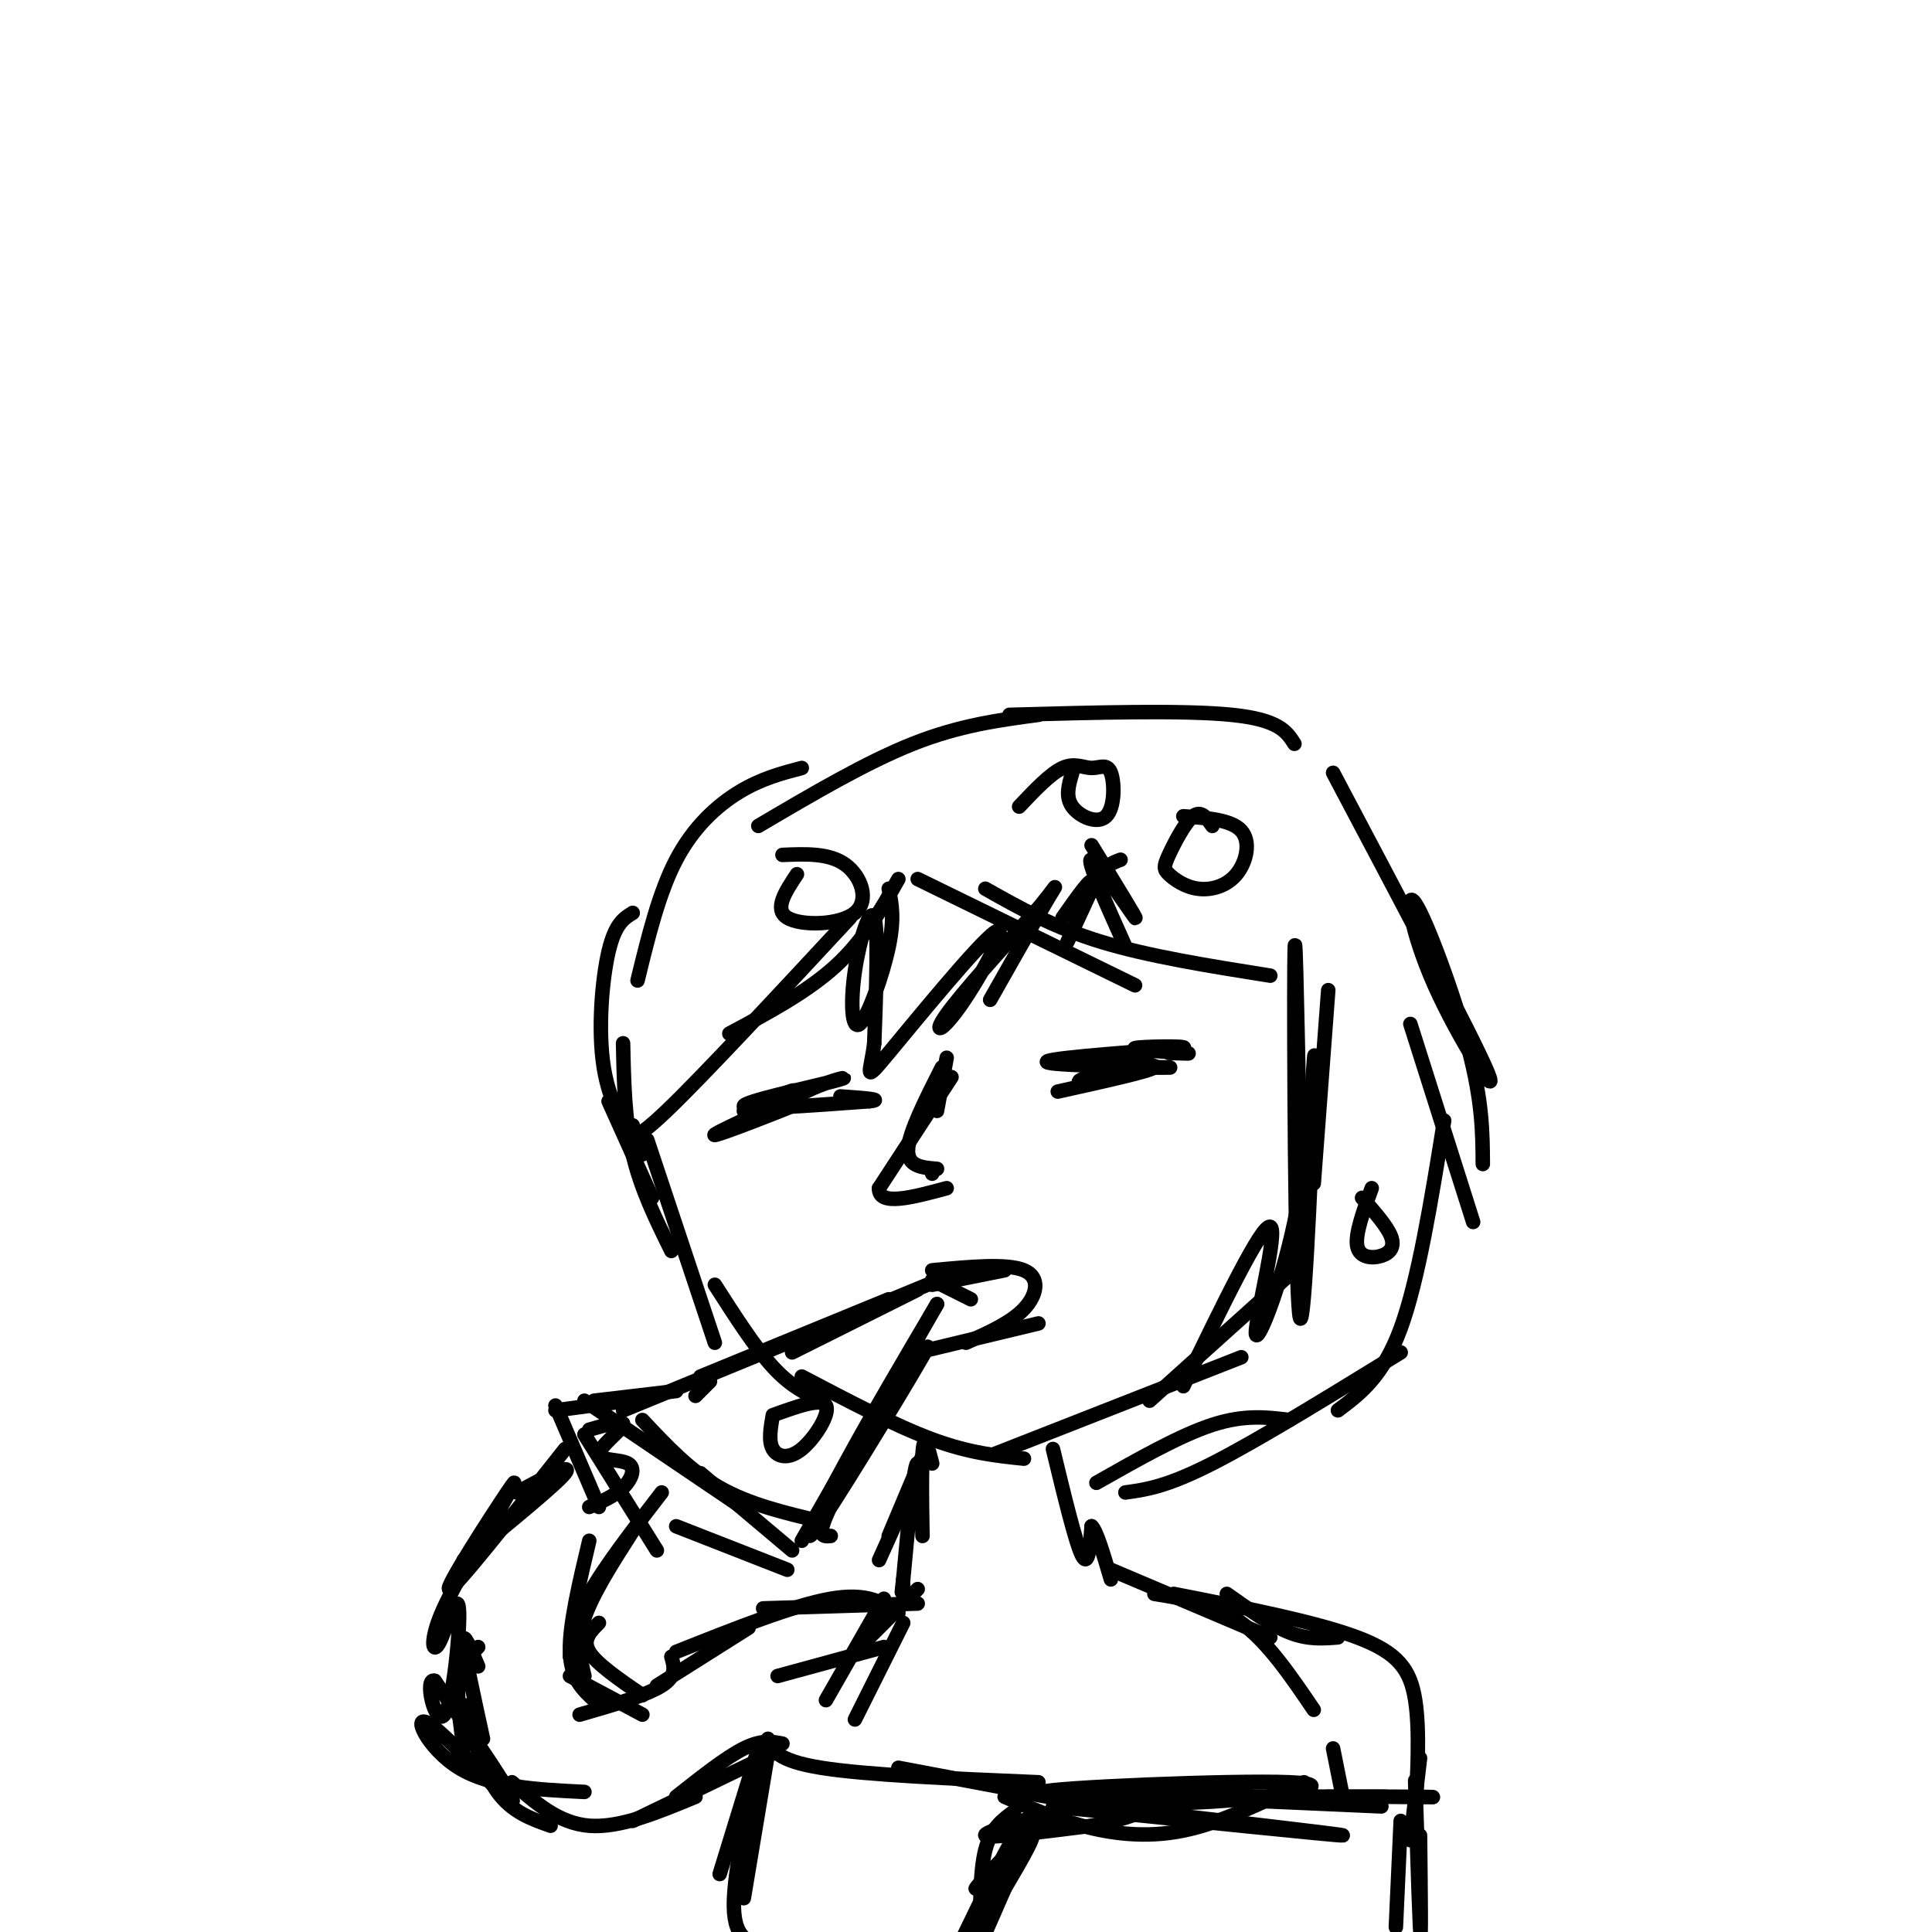 <svg viewBox='0 0 400 400' version='1.1' xmlns='http://www.w3.org/2000/svg' xmlns:xlink='http://www.w3.org/1999/xlink'><g fill='none' stroke='#000000' stroke-width='3' stroke-linecap='round' stroke-linejoin='round'><path d='M129,216c0.167,7.917 0.333,15.833 2,23c1.667,7.167 4.833,13.583 8,20'/><path d='M134,236c0.000,0.000 14.000,42.000 14,42'/><path d='M148,266c4.167,6.500 8.333,13.000 12,17c3.667,4.000 6.833,5.500 10,7'/><path d='M166,285c9.667,5.083 19.333,10.167 27,13c7.667,2.833 13.333,3.417 19,4'/><path d='M206,301c0.000,0.000 51.000,-20.000 51,-20'/><path d='M238,290c0.000,0.000 30.000,-27.000 30,-27'/><path d='M245,287c8.158,-16.860 16.316,-33.719 18,-33c1.684,0.719 -3.105,19.018 -3,22c0.105,2.982 5.105,-9.351 8,-23c2.895,-13.649 3.684,-28.614 4,-33c0.316,-4.386 0.158,1.807 0,8'/><path d='M272,228c-0.607,15.845 -2.125,51.458 -3,44c-0.875,-7.458 -1.107,-57.988 -1,-72c0.107,-14.012 0.554,8.494 1,31'/><path d='M275,205c0.000,0.000 -3.000,40.000 -3,40'/><path d='M196,219c0.000,0.000 -2.000,11.000 -2,11'/><path d='M195,221c-3.417,6.750 -6.833,13.500 -7,17c-0.167,3.500 2.917,3.750 6,4'/><path d='M193,243c0.000,0.000 0.000,0.000 0,0'/><path d='M197,223c0.000,0.000 -15.000,23.000 -15,23'/><path d='M182,246c-0.167,3.833 6.917,1.917 14,0'/><path d='M154,230c5.823,-2.525 11.646,-5.049 10,-4c-1.646,1.049 -10.761,5.673 -10,6c0.761,0.327 11.397,-3.643 10,-3c-1.397,0.643 -14.828,5.898 -16,6c-1.172,0.102 9.914,-4.949 21,-10'/><path d='M169,225c5.310,-2.083 8.083,-2.292 3,-1c-5.083,1.292 -18.024,4.083 -18,5c0.024,0.917 13.012,-0.042 26,-1'/><path d='M180,228c3.333,-0.333 -1.333,-0.667 -6,-1'/><path d='M219,226c9.417,-2.083 18.833,-4.167 20,-5c1.167,-0.833 -5.917,-0.417 -13,0'/><path d='M226,221c3.429,0.024 18.500,0.083 16,0c-2.500,-0.083 -22.571,-0.310 -25,-1c-2.429,-0.690 12.786,-1.845 28,-3'/><path d='M245,217c1.440,-0.524 -8.958,-0.333 -10,0c-1.042,0.333 7.274,0.810 10,1c2.726,0.190 -0.137,0.095 -3,0'/><path d='M232,219c3.583,-0.833 7.167,-1.667 6,-1c-1.167,0.667 -7.083,2.833 -13,5'/><path d='M225,223c-2.333,1.000 -1.667,1.000 -1,1'/><path d='M192,266c0.000,0.000 -17.000,7.000 -17,7'/><path d='M190,267c0.000,0.000 -26.000,13.000 -26,13'/><path d='M184,269c0.000,0.000 -39.000,16.000 -39,16'/><path d='M168,276c0.000,0.000 -39.000,16.000 -39,16'/><path d='M140,288c0.000,0.000 -17.000,2.000 -17,2'/><path d='M130,290c0.000,0.000 -15.000,2.000 -15,2'/><path d='M115,291c0.000,0.000 9.000,21.000 9,21'/><path d='M121,297c0.000,0.000 15.000,24.000 15,24'/><path d='M140,316c0.000,0.000 23.000,9.000 23,9'/><path d='M172,318c-1.869,0.191 -3.738,0.383 2,-10c5.738,-10.383 19.085,-31.340 18,-29c-1.085,2.340 -16.600,27.976 -22,36c-5.400,8.024 -0.686,-1.565 5,-12c5.686,-10.435 12.343,-21.718 19,-33'/><path d='M194,270c-1.500,2.667 -14.750,25.833 -28,49'/><path d='M121,290c0.000,0.000 34.000,23.000 34,23'/><path d='M133,294c4.917,5.250 9.833,10.500 16,14c6.167,3.500 13.583,5.250 21,7'/><path d='M145,305c0.000,0.000 19.000,16.000 19,16'/><path d='M160,293c-0.464,2.679 -0.929,5.357 0,7c0.929,1.643 3.250,2.250 6,0c2.750,-2.250 5.929,-7.357 5,-9c-0.929,-1.643 -5.964,0.179 -11,2'/><path d='M147,286c0.000,0.000 -3.000,3.000 -3,3'/><path d='M192,299c0.000,0.000 -8.000,19.000 -8,19'/><path d='M191,303c0.000,0.000 -9.000,20.000 -9,20'/><path d='M193,303c-0.857,-3.357 -1.714,-6.714 -2,-2c-0.286,4.714 -0.000,17.500 0,17c0.000,-0.500 -0.286,-14.286 -1,-15c-0.714,-0.714 -1.857,11.643 -3,24'/><path d='M187,327c-0.500,4.167 -0.250,2.583 0,1'/><path d='M218,300c2.333,9.667 4.667,19.333 6,22c1.333,2.667 1.667,-1.667 2,-6'/><path d='M226,316c1.000,0.833 2.500,5.917 4,11'/><path d='M190,329c0.000,0.000 -13.000,13.000 -13,13'/><path d='M187,336c0.000,0.000 -10.000,20.000 -10,20'/><path d='M183,331c0.000,0.000 -12.000,21.000 -12,21'/><path d='M183,341c0.000,0.000 -22.000,6.000 -22,6'/><path d='M190,332c0.000,0.000 -32.000,1.000 -32,1'/><path d='M186,334c-3.167,-2.167 -6.333,-4.333 -14,-3c-7.667,1.333 -19.833,6.167 -32,11'/><path d='M155,337c0.000,0.000 -19.000,12.000 -19,12'/><path d='M139,343c0.583,2.000 1.167,4.000 -2,6c-3.167,2.000 -10.083,4.000 -17,6'/><path d='M133,355c0.000,0.000 -15.000,-8.000 -15,-8'/><path d='M133,351c-4.750,-3.250 -9.500,-6.500 -11,-9c-1.500,-2.500 0.250,-4.250 2,-6'/><path d='M123,352c-2.417,-2.250 -4.833,-4.500 -5,-10c-0.167,-5.500 1.917,-14.250 4,-23'/><path d='M121,347c-0.833,-3.500 -1.667,-7.000 0,-12c1.667,-5.000 5.833,-11.500 10,-18'/><path d='M118,343c0.417,-3.667 0.833,-7.333 4,-13c3.167,-5.667 9.083,-13.333 15,-21'/><path d='M162,361c-2.167,-0.417 -4.333,-0.833 -8,1c-3.667,1.833 -8.833,5.917 -14,10'/><path d='M160,363c0.000,0.000 -29.000,14.000 -29,14'/><path d='M144,372c-7.833,3.250 -15.667,6.500 -22,6c-6.333,-0.500 -11.167,-4.750 -16,-9'/><path d='M114,378c-4.000,-1.417 -8.000,-2.833 -11,-7c-3.000,-4.167 -5.000,-11.083 -7,-18'/><path d='M96,362c-0.750,-5.250 -1.500,-10.500 -1,-14c0.500,-3.500 2.250,-5.250 4,-7'/><path d='M100,360c-1.917,-8.750 -3.833,-17.500 -4,-20c-0.167,-2.500 1.417,1.250 3,5'/><path d='M121,371c-9.708,-0.470 -19.417,-0.940 -26,-5c-6.583,-4.060 -10.042,-11.708 -6,-9c4.042,2.708 15.583,15.774 17,16c1.417,0.226 -7.292,-12.387 -16,-25'/><path d='M90,348c-2.260,-0.829 0.091,9.598 2,7c1.909,-2.598 3.378,-18.222 3,-22c-0.378,-3.778 -2.602,4.291 -4,7c-1.398,2.709 -1.971,0.060 0,-5c1.971,-5.060 6.485,-12.530 11,-20'/><path d='M102,315c3.381,-5.988 6.333,-10.958 3,-6c-3.333,4.958 -12.952,19.845 -12,20c0.952,0.155 12.476,-14.423 24,-29'/><path d='M96,323c9.583,-7.833 19.167,-15.667 21,-18c1.833,-2.333 -4.083,0.833 -10,4'/><path d='M122,296c3.703,-1.075 7.407,-2.150 7,-1c-0.407,1.150 -4.923,4.525 -5,6c-0.077,1.475 4.287,1.051 6,2c1.713,0.949 0.775,3.271 -1,5c-1.775,1.729 -4.388,2.864 -7,4'/><path d='M193,265c0.000,0.000 8.000,4.000 8,4'/><path d='M193,266c0.000,0.000 15.000,-3.000 15,-3'/><path d='M193,263c7.756,-0.733 15.511,-1.467 19,0c3.489,1.467 2.711,5.133 0,8c-2.711,2.867 -7.356,4.933 -12,7'/><path d='M215,274c0.000,0.000 -25.000,6.000 -25,6'/><path d='M186,182c-3.583,6.333 -7.167,12.667 -13,18c-5.833,5.333 -13.917,9.667 -22,14'/><path d='M176,190c-15.250,16.417 -30.500,32.833 -38,40c-7.500,7.167 -7.250,5.083 -7,3'/><path d='M190,182c0.000,0.000 45.000,22.000 45,22'/><path d='M204,184c7.083,4.000 14.167,8.000 24,11c9.833,3.000 22.417,5.000 35,7'/><path d='M184,184c0.617,3.056 1.234,6.112 0,12c-1.234,5.888 -4.321,14.609 -6,16c-1.679,1.391 -1.952,-4.549 -1,-11c0.952,-6.451 3.129,-13.415 4,-11c0.871,2.415 0.435,14.207 0,26'/><path d='M181,216c-0.740,6.209 -2.591,8.730 3,2c5.591,-6.730 18.622,-22.711 22,-25c3.378,-2.289 -2.898,9.115 -7,15c-4.102,5.885 -6.029,6.253 -3,2c3.029,-4.253 11.015,-13.126 19,-22'/><path d='M215,188c3.933,-4.800 4.267,-5.800 2,-2c-2.267,3.800 -7.133,12.400 -12,21'/><path d='M227,307c8.667,-4.917 17.333,-9.833 24,-12c6.667,-2.167 11.333,-1.583 16,-1'/><path d='M233,309c4.250,-0.583 8.500,-1.167 18,-6c9.500,-4.833 24.250,-13.917 39,-23'/><path d='M277,292c4.667,-3.500 9.333,-7.000 13,-17c3.667,-10.000 6.333,-26.500 9,-43'/><path d='M305,253c0.000,0.000 -13.000,-41.000 -13,-41'/><path d='M307,241c-0.040,-6.474 -0.080,-12.947 -3,-24c-2.920,-11.053 -8.721,-26.684 -11,-30c-2.279,-3.316 -1.037,5.684 4,17c5.037,11.316 13.868,24.947 11,18c-2.868,-6.947 -17.434,-34.474 -32,-62'/><path d='M135,248c0.000,0.000 -9.000,-20.000 -9,-20'/><path d='M133,239c-3.378,-5.111 -6.756,-10.222 -8,-18c-1.244,-7.778 -0.356,-18.222 1,-24c1.356,-5.778 3.178,-6.889 5,-8'/><path d='M132,203c2.222,-9.111 4.444,-18.222 8,-25c3.556,-6.778 8.444,-11.222 13,-14c4.556,-2.778 8.778,-3.889 13,-5'/><path d='M157,171c11.167,-6.583 22.333,-13.167 32,-17c9.667,-3.833 17.833,-4.917 26,-6'/><path d='M209,148c18.083,-0.500 36.167,-1.000 46,0c9.833,1.000 11.417,3.500 13,6'/><path d='M251,171c-1.158,-1.656 -2.315,-3.312 -4,-2c-1.685,1.312 -3.896,5.592 -5,8c-1.104,2.408 -1.100,2.944 0,4c1.100,1.056 3.295,2.634 6,3c2.705,0.366 5.921,-0.478 8,-3c2.079,-2.522 3.023,-6.720 1,-9c-2.023,-2.280 -7.011,-2.640 -12,-3'/><path d='M284,246c-1.738,4.774 -3.476,9.548 -3,12c0.476,2.452 3.167,2.583 5,2c1.833,-0.583 2.810,-1.881 2,-4c-0.810,-2.119 -3.405,-5.060 -6,-8'/><path d='M165,181c-2.411,3.631 -4.821,7.262 -2,9c2.821,1.738 10.875,1.583 14,-1c3.125,-2.583 1.321,-7.595 -2,-10c-3.321,-2.405 -8.161,-2.202 -13,-2'/><path d='M230,325c0.000,0.000 33.000,14.000 33,14'/><path d='M239,330c6.250,1.000 12.500,2.000 18,6c5.500,4.000 10.250,11.000 15,18'/><path d='M276,362c0.000,0.000 2.000,10.000 2,10'/><path d='M254,330c4.583,3.250 9.167,6.500 13,8c3.833,1.500 6.917,1.250 10,1'/><path d='M243,330c14.711,2.889 29.422,5.778 38,9c8.578,3.222 11.022,6.778 12,13c0.978,6.222 0.489,15.111 0,24'/><path d='M294,364c0.000,0.000 -2.000,17.000 -2,17'/><path d='M290,377c0.000,0.000 -1.000,22.000 -1,22'/><path d='M222,160c-0.739,2.464 -1.478,4.927 0,7c1.478,2.073 5.172,3.754 7,2c1.828,-1.754 1.789,-6.944 1,-9c-0.789,-2.056 -2.328,-0.976 -4,-1c-1.672,-0.024 -3.478,-1.150 -6,0c-2.522,1.150 -5.761,4.575 -9,8'/><path d='M220,190c3.222,-4.578 6.444,-9.156 6,-7c-0.444,2.156 -4.556,11.044 -5,12c-0.444,0.956 2.778,-6.022 6,-13'/><path d='M227,182c1.833,-2.833 3.417,-3.417 5,-4'/><path d='M226,175c4.956,8.067 9.911,16.133 9,15c-0.911,-1.133 -7.689,-11.467 -9,-12c-1.311,-0.533 2.844,8.733 7,18'/><path d='M294,380c0.133,12.000 0.267,24.000 0,19c-0.267,-5.000 -0.933,-27.000 -1,-30c-0.067,-3.000 0.467,13.000 1,29'/><path d='M159,363c0.000,0.000 -5.000,30.000 -5,30'/><path d='M157,362c0.000,0.000 -8.000,26.000 -8,26'/><path d='M157,365c-2.750,12.333 -5.500,24.667 -5,31c0.500,6.333 4.250,6.667 8,7'/><path d='M210,375c-2.417,1.750 -4.833,3.500 -6,8c-1.167,4.500 -1.083,11.750 -1,19'/><path d='M159,360c0.833,2.250 1.667,4.500 11,6c9.333,1.500 27.167,2.250 45,3'/><path d='M186,366c0.000,0.000 53.000,10.000 53,10'/><path d='M208,372c4.978,2.200 9.956,4.400 16,6c6.044,1.600 13.156,2.600 21,1c7.844,-1.600 16.422,-5.800 25,-10'/><path d='M241,372c0.000,0.000 45.000,2.000 45,2'/><path d='M218,374c29.716,3.059 59.432,6.118 60,6c0.568,-0.118 -28.013,-3.413 -42,-5c-13.987,-1.587 -13.381,-1.466 -18,0c-4.619,1.466 -14.463,4.276 -14,5c0.463,0.724 11.231,-0.638 22,-2'/><path d='M226,378c6.870,-1.247 13.045,-3.365 12,-5c-1.045,-1.635 -9.311,-2.789 -18,2c-8.689,4.789 -17.801,15.520 -18,16c-0.199,0.480 8.515,-9.291 11,-11c2.485,-1.709 -1.257,4.646 -5,11'/><path d='M208,391c-2.750,6.286 -7.125,16.500 -6,13c1.125,-3.500 7.750,-20.714 8,-23c0.250,-2.286 -5.875,10.357 -12,23'/><path d='M212,369c-0.732,1.019 -1.464,2.038 5,3c6.464,0.962 20.124,1.866 34,1c13.876,-0.866 27.967,-3.502 16,-4c-11.967,-0.498 -49.990,1.144 -51,2c-1.010,0.856 34.995,0.928 71,1'/><path d='M287,372c13.178,0.156 10.622,0.044 6,0c-4.622,-0.044 -11.311,-0.022 -18,0'/></g>
</svg>